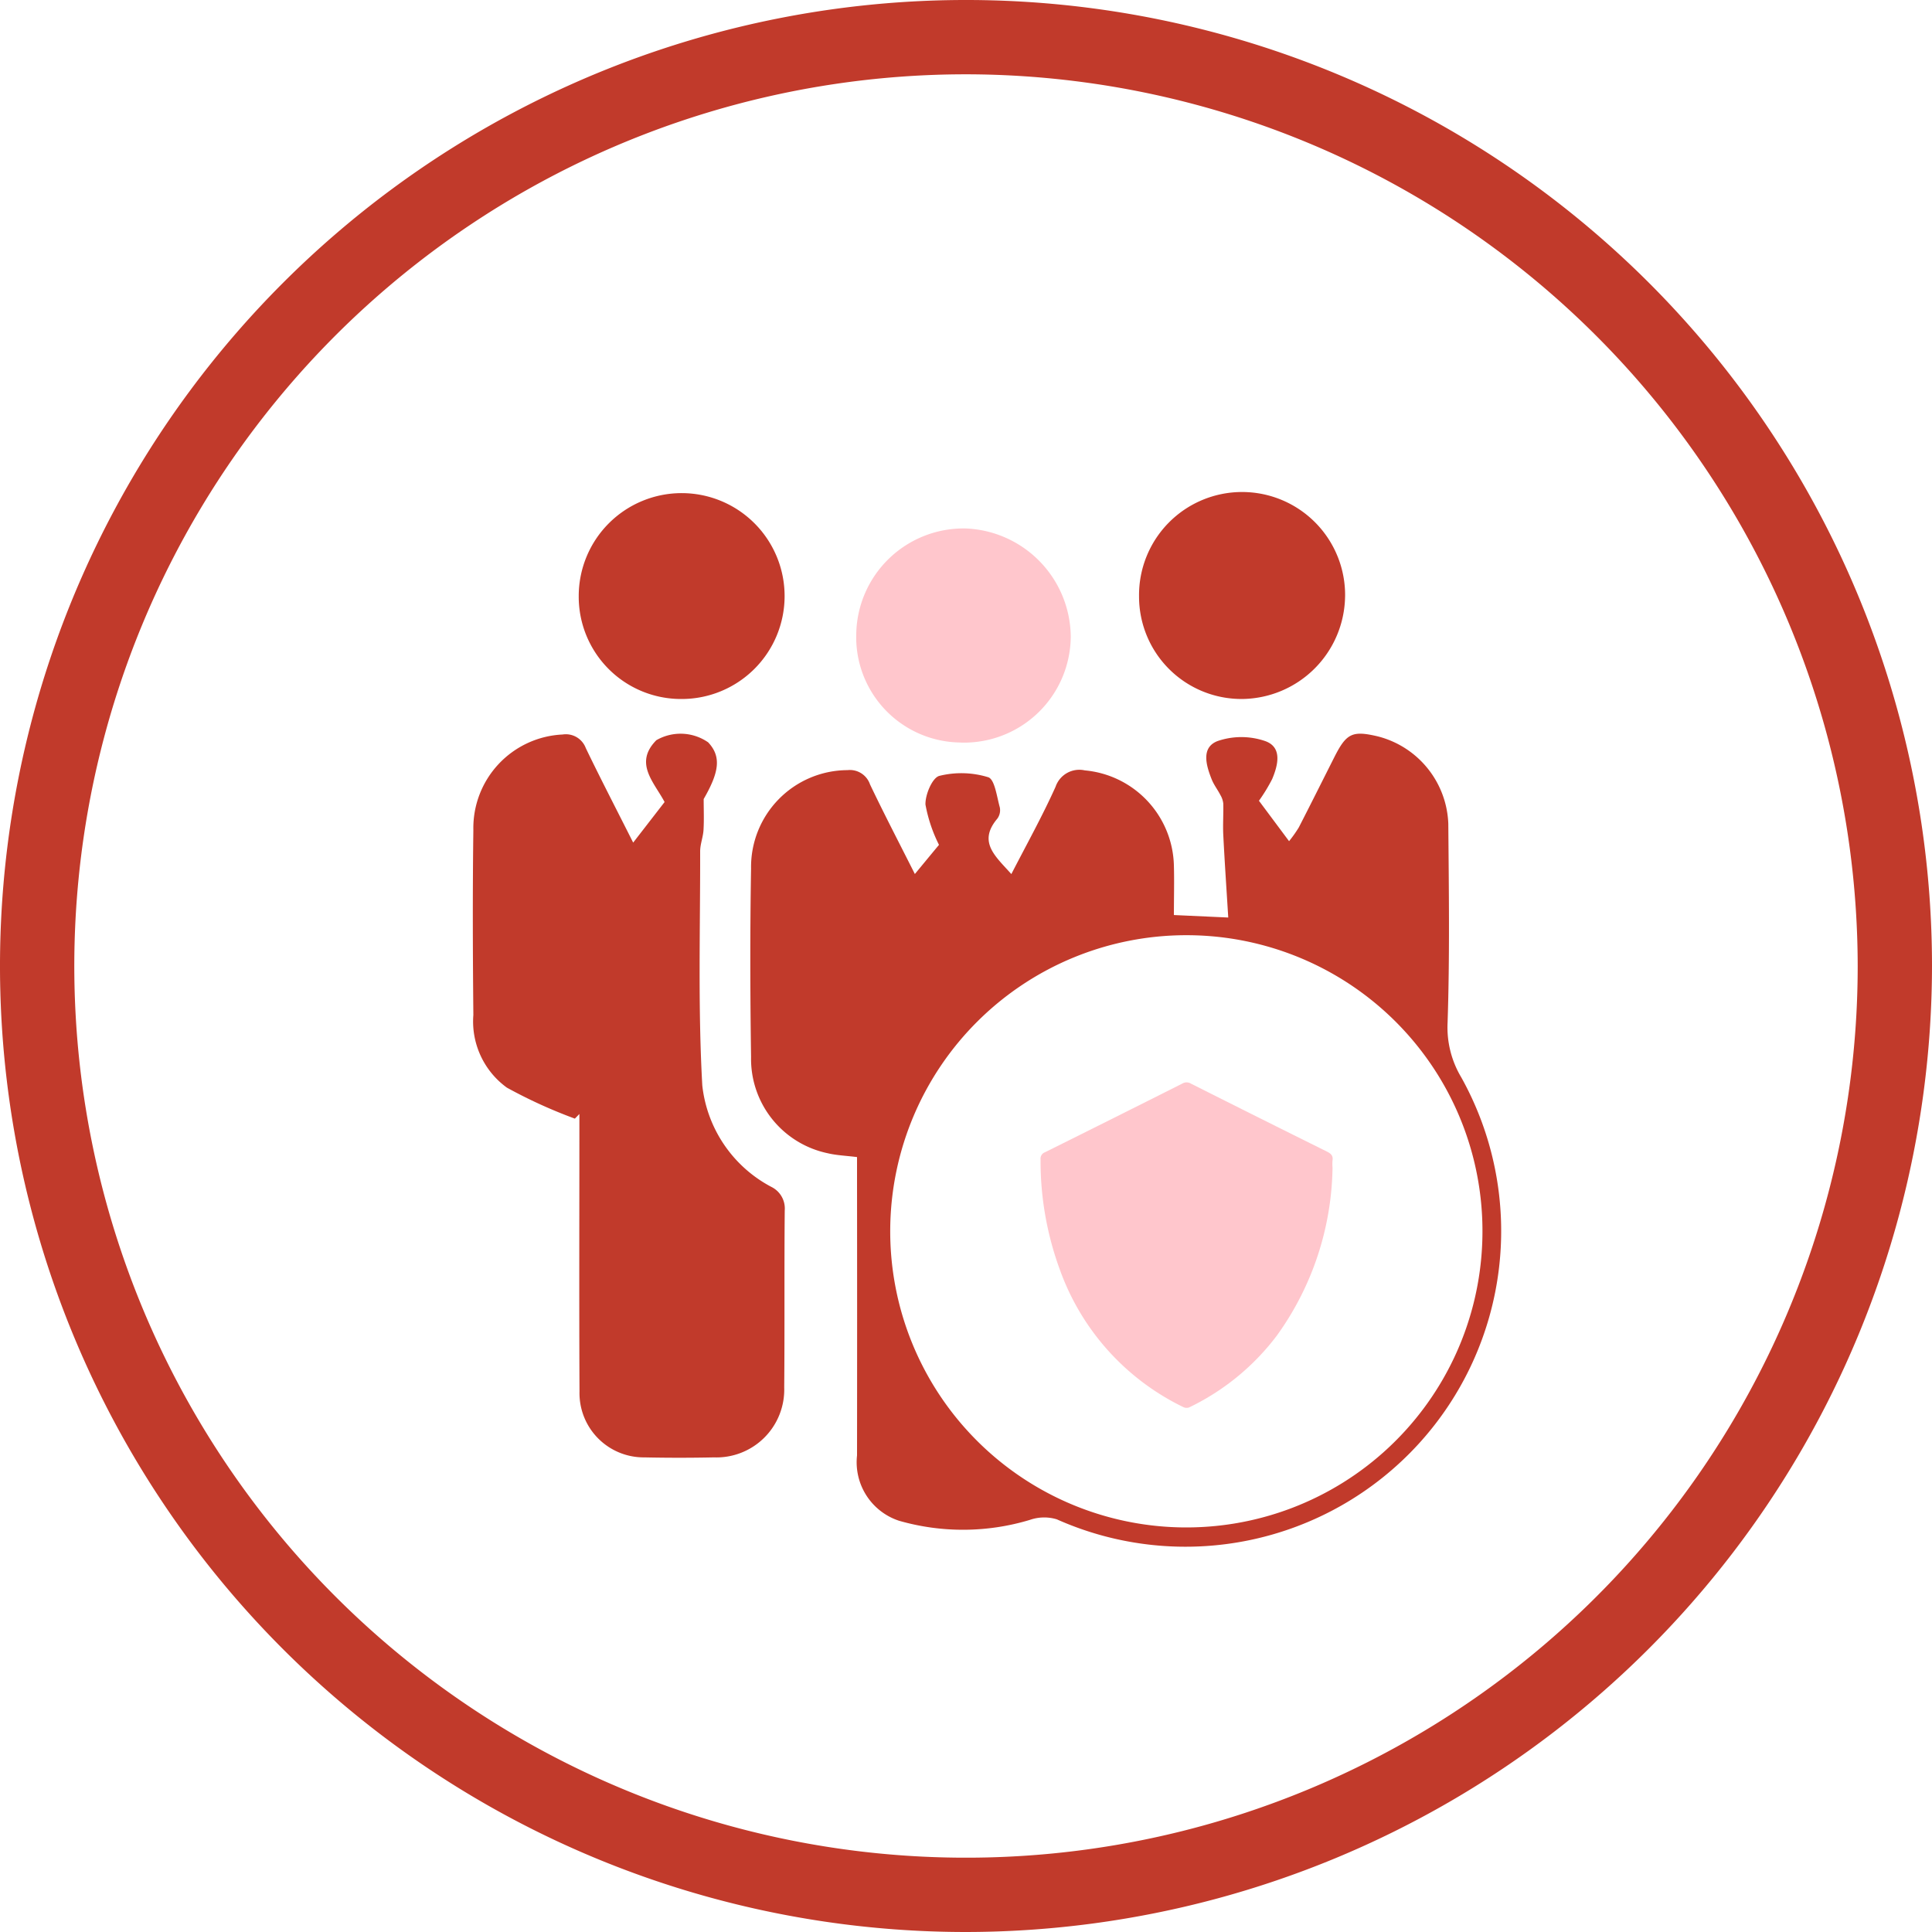 <svg xmlns="http://www.w3.org/2000/svg" width="100" height="100" viewBox="0 0 100 100"><g transform="translate(-714 -555.284)"><path d="M50,230.284a50,50,0,1,1,50-50,50.057,50.057,0,0,1-50,50m0-96.154a46.154,46.154,0,1,0,46.154,46.154A46.207,46.207,0,0,0,50,134.13" transform="translate(714 425)" fill="#c13a2b"/><path d="M60.774,177.647l2.8.128c-.092-1.494-.187-2.88-.257-4.267-.027-.542.013-1.086,0-1.629a1.1,1.1,0,0,0-.151-.447c-.14-.272-.333-.521-.446-.8-.288-.723-.563-1.647.288-1.986a3.786,3.786,0,0,1,2.489,0c.88.321.655,1.238.351,1.961a8.779,8.779,0,0,1-.685,1.124l1.559,2.092a6.6,6.6,0,0,0,.5-.705c.623-1.211,1.231-2.431,1.845-3.648.622-1.232.93-1.379,2.232-1.075a4.849,4.849,0,0,1,3.665,4.53c.028,3.428.077,6.859-.037,10.284a5.037,5.037,0,0,0,.71,2.842A16.342,16.342,0,0,1,54.7,208.924a2.248,2.248,0,0,0-1.393.029,11.983,11.983,0,0,1-6.773.045,3.189,3.189,0,0,1-2.174-3.383q.009-7.1,0-14.2v-1.241c-.59-.073-1.068-.09-1.524-.2A4.989,4.989,0,0,1,38.875,185c-.047-3.256-.055-6.513,0-9.769a5.013,5.013,0,0,1,4.992-5.085,1.1,1.1,0,0,1,1.165.739c.718,1.507,1.489,2.987,2.321,4.638.505-.61.908-1.1,1.249-1.509a7.726,7.726,0,0,1-.7-2.086c-.017-.511.355-1.389.716-1.484a4.73,4.73,0,0,1,2.531.069c.338.108.446,1.005.6,1.558a.738.738,0,0,1-.128.587c-1.025,1.216-.091,1.948.726,2.868.8-1.551,1.608-3.005,2.289-4.519a1.3,1.3,0,0,1,1.514-.848,5.07,5.07,0,0,1,4.611,4.934c.023.818,0,1.637,0,2.554m.645,1.043a15.327,15.327,0,1,0,15.316,15.872A15.313,15.313,0,0,0,61.419,178.69" transform="translate(714 425)" fill="#c13a2b"/><path d="M29.747,188.181a25.7,25.7,0,0,1-3.509-1.6,4.23,4.23,0,0,1-1.737-3.763c-.03-3.19-.042-6.381,0-9.57a4.846,4.846,0,0,1,4.618-4.946,1.1,1.1,0,0,1,1.2.7c.754,1.566,1.555,3.11,2.454,4.895l1.626-2.1c-.545-1.029-1.6-2.011-.427-3.2a2.506,2.506,0,0,1,2.683.111c.694.74.567,1.548-.233,2.934,0,.532.023,1.065-.008,1.6-.022.372-.175.74-.174,1.109.007,4.04-.117,8.089.111,12.118a6.769,6.769,0,0,0,3.573,5.248,1.246,1.246,0,0,1,.694,1.221c-.028,3.052,0,6.106-.027,9.158a3.51,3.51,0,0,1-3.635,3.622q-1.8.038-3.6,0a3.326,3.326,0,0,1-3.361-3.4c-.021-4.389-.007-8.779-.006-13.168v-1.206l-.239.245" transform="translate(714 425)" fill="#c13a2b"/><path d="M49.731,168.716a5.451,5.451,0,0,1-5.411-5.635,5.555,5.555,0,0,1,5.653-5.444,5.657,5.657,0,0,1,5.449,5.583,5.525,5.525,0,0,1-5.691,5.5" transform="translate(714 425)" fill="#ffc6cc"/><path d="M29.955,161.137a5.328,5.328,0,1,1,5.314,5.327,5.294,5.294,0,0,1-5.314-5.327" transform="translate(714 425)" fill="#c13a2b"/><path d="M69.621,161.163a5.384,5.384,0,0,1-5.3,5.3,5.3,5.3,0,0,1-5.364-5.315,5.333,5.333,0,1,1,10.665.016" transform="translate(714 425)" fill="#c13a2b"/><path d="M68.97,190.71a2.176,2.176,0,0,1,0-.352c.042-.25-.075-.363-.291-.47q-3.523-1.747-7.036-3.516a.427.427,0,0,0-.438-.007q-3.558,1.791-7.123,3.563a.346.346,0,0,0-.223.362,16.317,16.317,0,0,0,1.008,5.737,12.632,12.632,0,0,0,6.384,7.089.38.38,0,0,0,.3.015A12.419,12.419,0,0,0,66.1,199.4a15.238,15.238,0,0,0,2.872-8.693" transform="translate(714 425)" fill="#ffc6cc"/></g></svg>